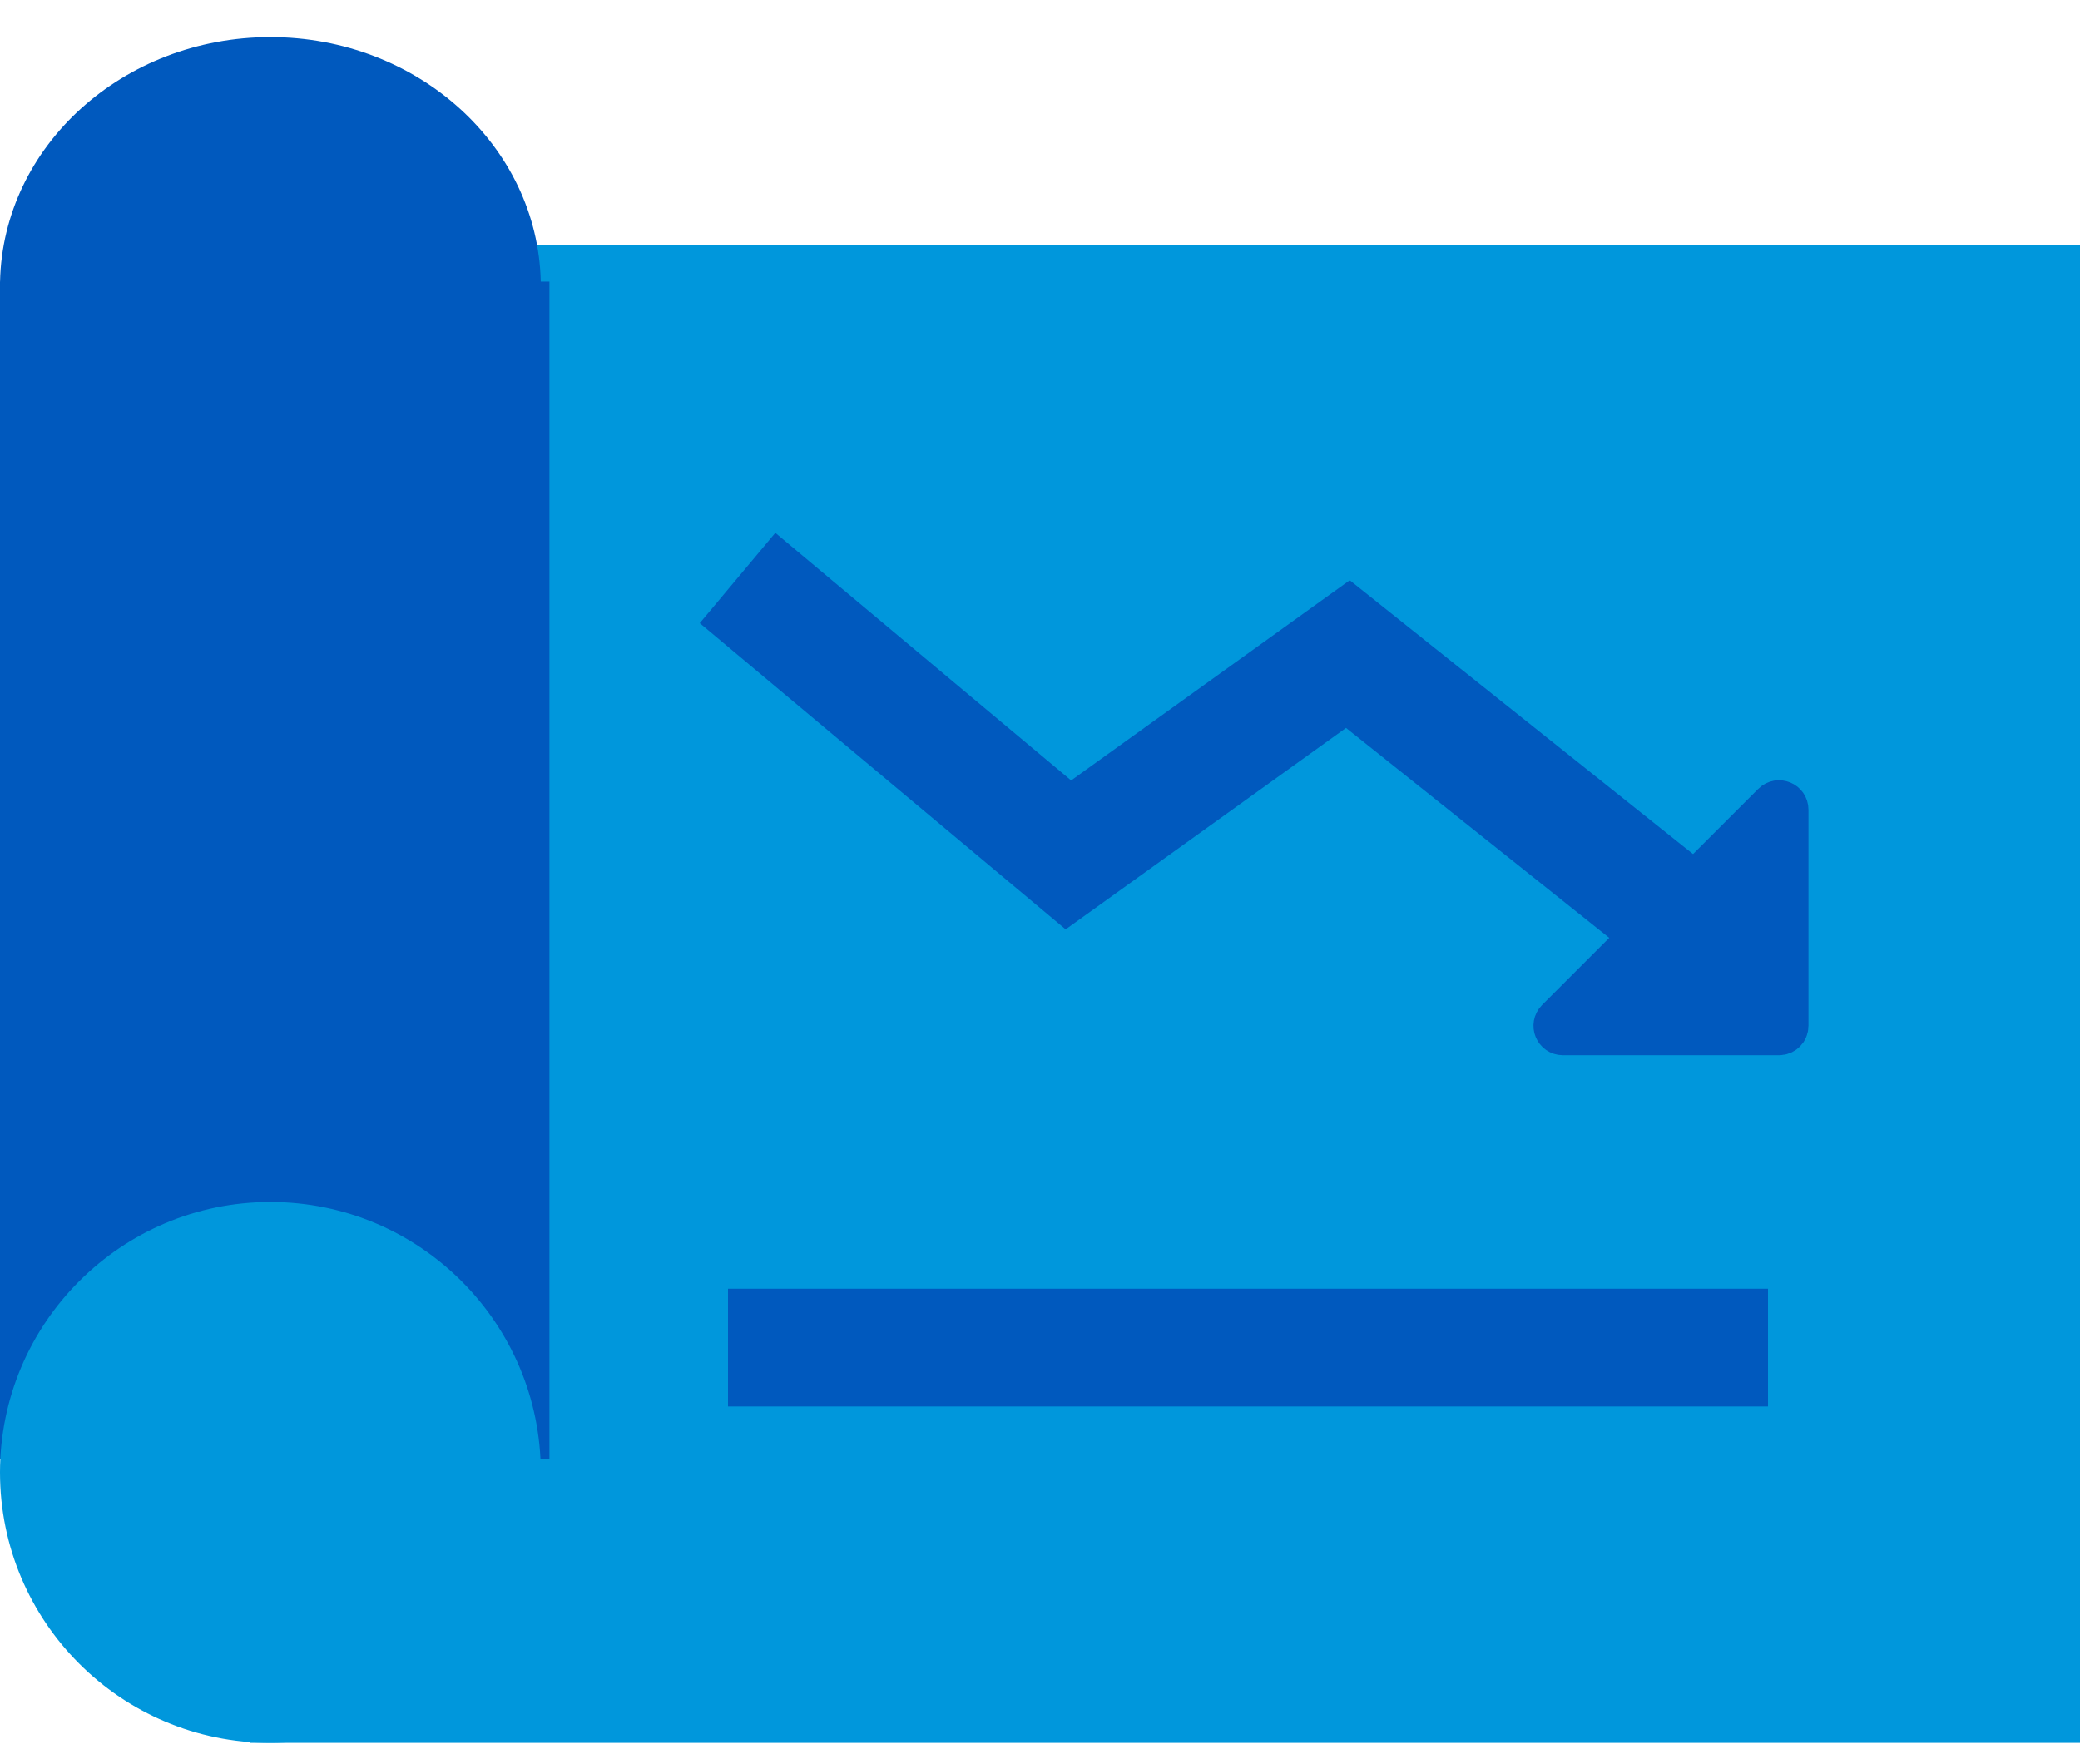 <svg xmlns="http://www.w3.org/2000/svg" fill="none" viewBox="0 0 46 39" height="39" width="46">
<rect fill="#0097DC" height="33.12" width="40.48" y="5.42" x="5.52"></rect>
<path fill="#0059BE" d="M5.98 0.82C2.718 0.82 0.066 3.231 0.001 6.228H0V6.34V32.266H0.199C0.341 30.949 0.929 29.713 1.874 28.767C2.969 27.673 4.453 27.058 6 27.058C7.548 27.058 9.032 27.673 10.126 28.767C11.072 29.713 11.659 30.949 11.802 32.266H12.151V6.228H11.959C11.894 3.231 9.242 0.82 5.98 0.82Z" clip-rule="evenodd" fill-rule="evenodd"></path>
<circle fill="#0097DC" r="5.98" cy="32.56" cx="5.98"></circle>
<path stroke-width="2.604" stroke="#0059BE" d="M16.311 12.781L23.628 18.905L29.809 14.464L38.606 21.48"></path>
<path stroke-width="0.868" stroke="#0059BE" fill="#0059BE" d="M39.191 17.752L34.411 22.531C34.275 22.668 34.371 22.901 34.565 22.901H39.344C39.464 22.901 39.561 22.804 39.561 22.684V17.905C39.561 17.712 39.327 17.615 39.191 17.752Z"></path>
<path stroke-width="2.604" stroke="#0059BE" d="M16.1 29.8H39.1"></path>
</svg>
